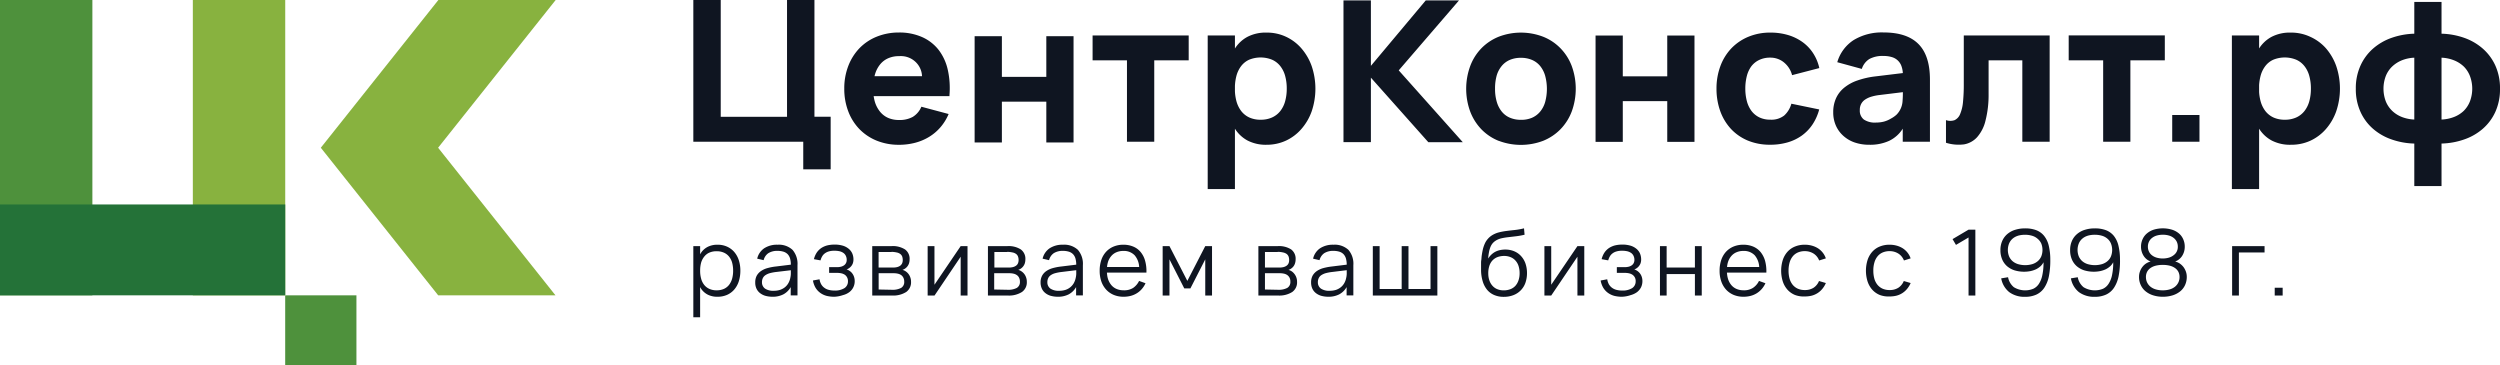 <svg width="260" height="38" viewBox="0 0 260 38" fill="none" xmlns="http://www.w3.org/2000/svg"><g clip-path="url(#clip0_501_424)"><path d="M0 0h9.608v30.714H0V0zm29.66 30.714V38h7.409v-7.286H29.66z" fill="#4E913C"/><path d="M20.055 0h9.609v30.714h-9.609V0zm37.736 0H45.59L33.365 15.365l12.208 15.35H57.77l-12.207-15.35L57.791 0z" fill="#88B23F"/><path d="M29.664 21.264H0v9.45h29.664v-9.45z" fill="#247238"/><path d="M83.538 17.608V14.74H72.106V0h2.85v12.144h6.895V0h2.851v12.138h1.687v5.476l-2.85-.006zm13.123-3.394c-.453.28-.944.49-1.46.627a6.551 6.551 0 01-1.71.217 6.076 6.076 0 01-2.315-.43 5.277 5.277 0 01-1.799-1.204 5.397 5.397 0 01-1.16-1.85 6.511 6.511 0 01-.412-2.353 6.443 6.443 0 01.424-2.377 5.495 5.495 0 011.17-1.845 5.219 5.219 0 011.796-1.191 6.11 6.11 0 012.296-.427 5.802 5.802 0 012.405.474 4.472 4.472 0 011.718 1.33c.47.617.794 1.33.957 2.085.195.875.249 1.775.17 2.666l.015.06h-.02v.003h-2.853l-5.023-.003c.029.197.07.392.124.586.109.37.288.718.53 1.022.223.28.513.505.842.653.357.154.746.229 1.135.223.5.021.998-.091 1.438-.324.402-.25.715-.62.893-1.056l2.835.758c-.207.49-.484.945-.829 1.352a4.948 4.948 0 01-1.167 1.004zm-5.677-6.439l-.034.15h4.94c-.036-1.085-.894-1.994-2.02-2.085a2.554 2.554 0 00-.379 0 2.719 2.719 0 00-1.135.226 2.225 2.225 0 00-.842.655 2.936 2.936 0 00-.526 1.054h-.004zm13.212 2.8h4.621v4.238h2.832V3.763h-2.832v4.232h-4.621V3.764h-2.835v11.049h2.835v-4.237zm19.428-6.89h-9.995v2.588h3.575v8.468h2.838V6.273h3.582V3.685zm12.791 7.894a5.657 5.657 0 01-1.075 1.841c-.44.505-.982.916-1.595 1.202a4.717 4.717 0 01-1.999.433 4.116 4.116 0 01-2.006-.443 3.516 3.516 0 01-1.301-1.217c0-.003-.003-.006-.006-.012v6.279h-2.832V3.685h2.832v1.361a3.492 3.492 0 011.298-1.213 4.11 4.11 0 012.005-.443 4.664 4.664 0 012.009.433 4.808 4.808 0 011.595 1.201 5.772 5.772 0 011.075 1.85 7.342 7.342 0 010 4.705zm-2.593-2.361a4.885 4.885 0 00-.172-1.34 2.838 2.838 0 00-.51-1.016 2.235 2.235 0 00-.846-.652 3.162 3.162 0 00-2.382 0 2.19 2.19 0 00-.832.662c-.23.304-.395.649-.491 1.016-.089.339-.14.687-.156 1.038v.568c.016.357.07.715.165 1.063.103.37.275.715.511 1.02.226.281.516.507.851.655.364.153.759.229 1.155.22.405.006.81-.073 1.179-.236.335-.15.629-.38.855-.665a2.9 2.9 0 00.507-1.025 4.89 4.89 0 00.166-1.308zM151.734.044h-3.456l-5.705 6.806V.044h-2.851v14.74h2.851V8.077l5.976 6.715h3.584l-6.665-7.474 6.266-7.273zm10.553 13.401a5.294 5.294 0 01-1.799 1.199 6.523 6.523 0 01-4.624 0v.006a5.189 5.189 0 01-1.795-1.198 5.461 5.461 0 01-1.167-1.85 6.89 6.89 0 010-4.73 5.34 5.34 0 011.167-1.854 5.278 5.278 0 011.795-1.198 6.457 6.457 0 014.624 0 5.19 5.19 0 011.799 1.198c.516.53.915 1.16 1.173 1.847a6.89 6.89 0 010 4.73 5.401 5.401 0 01-1.173 1.85zm-1.592-5.57a2.872 2.872 0 00-.526-1.019 2.225 2.225 0 00-.848-.627 2.89 2.89 0 00-1.151-.217 2.868 2.868 0 00-1.145.217 2.23 2.23 0 00-.842.627 2.778 2.778 0 00-.523.985 4.936 4.936 0 00-.175 1.383 4.77 4.77 0 00.181 1.374c.106.37.284.718.527 1.019.226.273.513.49.842.627.36.15.746.223 1.135.217.392.012.781-.06 1.145-.207.328-.141.618-.355.848-.628a2.8 2.8 0 00.532-1.013 5.233 5.233 0 000-2.738zm8.075 2.644h4.624v4.238h2.832V3.697h-2.832v4.241h-4.624v-4.24h-2.832v11.059h2.832v-4.238zm18.611 3.585c.44-.317.816-.705 1.116-1.154a5.285 5.285 0 00.701-1.568l-2.895-.596a2.58 2.58 0 01-.75 1.23 2.16 2.16 0 01-1.457.429 2.552 2.552 0 01-1.119-.235 2.28 2.28 0 01-.813-.659 2.97 2.97 0 01-.488-1.025 5.075 5.075 0 01-.163-1.315 5.162 5.162 0 01.153-1.285c.089-.367.246-.716.469-1.026a2.23 2.23 0 01.816-.662 2.56 2.56 0 011.155-.244 2.21 2.21 0 011.4.476c.43.345.736.816.87 1.346l2.832-.737a4.659 4.659 0 00-.638-1.537 4.31 4.31 0 00-1.1-1.16 4.998 4.998 0 00-1.499-.734 6.36 6.36 0 00-1.833-.258 5.86 5.86 0 00-2.328.443 5.19 5.19 0 00-1.77 1.217 5.405 5.405 0 00-1.129 1.85 6.681 6.681 0 00-.396 2.318 6.88 6.88 0 00.38 2.308 5.436 5.436 0 001.1 1.854c.488.53 1.088.947 1.754 1.23a5.954 5.954 0 002.347.441 6.388 6.388 0 001.808-.241c.53-.15 1.03-.39 1.477-.706zm12.14-9.522c.797.803 1.196 2.042 1.193 3.714v6.445h-2.829v-1.358c-.335.54-.819.972-1.393 1.254a4.728 4.728 0 01-2.086.418 4.613 4.613 0 01-1.531-.242 3.383 3.383 0 01-1.183-.7 3.102 3.102 0 01-.765-1.063 3.347 3.347 0 01-.271-1.367c-.01-.49.086-.979.277-1.43.185-.424.469-.8.826-1.101.408-.336.877-.6 1.381-.772a8.686 8.686 0 011.913-.436l2.842-.345a2.58 2.58 0 00-.128-.677 1.49 1.49 0 00-1.02-.985 2.896 2.896 0 00-.868-.116 2.848 2.848 0 00-1.463.314 1.88 1.88 0 00-.788 1.032l-2.551-.697a4.092 4.092 0 011.703-2.302 5.651 5.651 0 013.109-.793c1.63 0 2.838.404 3.632 1.207zm-1.623 5.169v-.166l-2.433.298a4.836 4.836 0 00-.896.188 2.392 2.392 0 00-.638.313c-.166.12-.297.276-.386.458a1.319 1.319 0 00-.124.606c-.029.376.127.74.421.984a2.05 2.05 0 001.275.314c.281 0 .565-.034.836-.107.252-.072.491-.175.714-.313.211-.11.405-.248.58-.408a2.177 2.177 0 00.616-1.358c.022-.292.035-.561.035-.81zm12.424 4.99h2.842V3.685h-8.93v5.043a18.47 18.47 0 01-.082 1.882 4.2 4.2 0 01-.3 1.255c-.102.27-.303.492-.565.627a1.358 1.358 0 01-.905 0v2.355c.609.192 1.25.248 1.881.167a2.398 2.398 0 001.359-.75 4 4 0 00.873-1.731c.227-.907.332-1.838.319-2.773V6.273h3.508v8.468zm14.819-11.056h-9.997v2.588h3.584v8.468h2.832V6.273h3.581V3.685zm.769 11.056h2.835v-2.779h-2.835v2.779zm17.058-7.872a7.342 7.342 0 010 4.704 5.647 5.647 0 01-1.075 1.85c-.44.505-.982.916-1.594 1.202a4.746 4.746 0 01-2.038.43 4.116 4.116 0 01-2.006-.443 3.508 3.508 0 01-1.301-1.217c0-.003-.003-.006-.007-.012v6.279h-2.831V3.685h2.831V5.04a3.497 3.497 0 011.295-1.207 4.117 4.117 0 012.006-.443 4.667 4.667 0 012.009.433c.625.28 1.183.687 1.636 1.195a5.754 5.754 0 011.075 1.85zm-2.634 2.349a4.886 4.886 0 00-.173-1.34 2.822 2.822 0 00-.51-1.016 2.224 2.224 0 00-.845-.652 3.162 3.162 0 00-2.382 0c-.329.15-.616.376-.832.662a2.88 2.88 0 00-.491 1.016 5.02 5.02 0 00-.154.966v.718c.02.333.074.662.163.985.102.37.274.715.51 1.02.227.281.517.507.852.655.367.153.759.229 1.157.22a2.83 2.83 0 001.18-.236c.335-.15.625-.38.852-.665a2.9 2.9 0 00.507-1.025 4.89 4.89 0 00.166-1.308zm19.666.01a5.7 5.7 0 01-.478 2.395 5.169 5.169 0 01-1.308 1.766 5.8 5.8 0 01-1.932 1.11 7.671 7.671 0 01-2.363.43v4.425h-2.832V14.93a7.666 7.666 0 01-2.363-.43 5.815 5.815 0 01-1.933-1.11 5.12 5.12 0 01-1.304-1.766 5.695 5.695 0 01-.482-2.396c-.015-.825.15-1.64.482-2.396a5.21 5.21 0 011.304-1.772 5.9 5.9 0 011.933-1.123 7.764 7.764 0 012.363-.433v-3.3h2.832v3.3a7.675 7.675 0 012.363.433 5.88 5.88 0 011.932 1.123 5.222 5.222 0 011.308 1.772A5.7 5.7 0 01260 9.227zM251.087 6a3.91 3.91 0 00-1.295.273 3.238 3.238 0 00-1.017.655c-.29.282-.514.624-.66.998a3.74 3.74 0 000 2.596c.146.374.373.712.66.995a3.11 3.11 0 001.017.649 4 4 0 001.295.266V6zm5.794 1.926a2.844 2.844 0 00-.638-.998 3.17 3.17 0 00-1.026-.655A3.922 3.922 0 00253.919 6v6.432a3.993 3.993 0 001.298-.266 3.073 3.073 0 001.026-.65 2.86 2.86 0 00.638-.994 3.74 3.74 0 000-2.596zM76.835 27.06c.112.355.166.722.163 1.092.003.373-.051.746-.163 1.104a2.46 2.46 0 01-.472.856 2.134 2.134 0 01-.75.555 2.44 2.44 0 01-.988.195c-.338.01-.676-.06-.982-.201a1.886 1.886 0 01-.68-.562 2.737 2.737 0 01-.15-.241v3.14h-.707v-7.402h.708v.853c.048-.085.099-.17.156-.248a1.86 1.86 0 01.68-.552c.305-.138.64-.207.975-.198.341-.006.68.063.992.201.287.129.542.317.746.555.214.251.373.543.472.853zm-.59 1.092a3.118 3.118 0 00-.105-.84 1.777 1.777 0 00-.319-.628 1.42 1.42 0 00-.536-.408 1.794 1.794 0 00-.755-.147 1.814 1.814 0 00-.763.147c-.21.094-.392.239-.532.42a1.777 1.777 0 00-.32.628c-.066.25-.098.508-.101.768v.107c0 .263.035.53.105.784.06.235.169.455.319.646.143.179.325.32.536.414.236.104.494.157.752.15.262.007.52-.043.76-.147.21-.094.395-.238.535-.417a1.92 1.92 0 00.319-.646 3.05 3.05 0 00.105-.831zm6.177-2.167c.377.448.561 1.019.517 1.6v3.136h-.705v-.863a1.894 1.894 0 01-.756.75c-.35.175-.74.263-1.135.254a2.77 2.77 0 01-.753-.1 1.63 1.63 0 01-.567-.296 1.264 1.264 0 01-.358-.467 1.46 1.46 0 01-.12-.627 1.473 1.473 0 01.15-.69c.105-.191.251-.354.43-.48a2.21 2.21 0 01.67-.314c.283-.078.577-.138.87-.169l1.582-.194a2.31 2.31 0 00-.08-.643 1.123 1.123 0 00-.252-.449 1.068 1.068 0 00-.434-.257 2.04 2.04 0 00-.615-.085 1.705 1.705 0 00-.957.239 1.223 1.223 0 00-.49.727l-.67-.156c.095-.436.357-.822.727-1.08.414-.26.902-.392 1.393-.37a2.087 2.087 0 011.553.534zm-.175 2.12l-1.512.179a4.63 4.63 0 00-.682.128 1.65 1.65 0 00-.46.213.77.77 0 00-.264.314.918.918 0 00-.083.401.792.792 0 00.319.675c.27.17.59.248.912.226.217.003.43-.029.638-.091.181-.06.354-.15.504-.267a1.49 1.49 0 00.363-.42c.099-.173.17-.358.207-.552.032-.135.051-.276.058-.414v-.392zm6.317.244a1.223 1.223 0 00-.347-.26.886.886 0 00-.173-.066c.055-.022.106-.044.157-.072a1.06 1.06 0 00.3-.241.992.992 0 00.19-.314 1.22 1.22 0 00.068-.427c0-.216-.045-.43-.131-.627a1.34 1.34 0 00-.386-.486 1.756 1.756 0 00-.615-.314 2.998 2.998 0 00-.836-.106c-.24 0-.475.025-.708.075-.22.05-.43.138-.622.254-.194.122-.36.282-.494.467-.15.22-.258.465-.319.722l.686.125c.038-.147.095-.285.172-.417a1.02 1.02 0 01.28-.313c.125-.091.265-.16.415-.201.188-.054.383-.075.577-.072.192 0 .383.018.568.062.143.038.277.1.395.188a.778.778 0 01.24.314c.054.126.08.26.076.398a.664.664 0 01-.271.552.977.977 0 01-.319.145 1.71 1.71 0 01-.418.05h-.82v.593h.82c.15 0 .303.015.45.047.128.028.252.078.36.15a.772.772 0 01.24.276.82.82 0 01.089.408.82.82 0 01-.36.703c-.32.188-.69.279-1.063.254-.2 0-.401-.022-.596-.076a1.269 1.269 0 01-.453-.222 1.147 1.147 0 01-.319-.367 1.496 1.496 0 01-.165-.505l-.686.125c.045.267.137.524.274.76.125.203.287.382.482.523.197.144.42.25.66.314.265.065.539.097.813.094.31-.013.612-.072.903-.173.239-.06.462-.166.66-.314a1.402 1.402 0 00.551-1.147c0-.17-.028-.336-.089-.493a1.237 1.237 0 00-.236-.386zm6.088.446c.064.163.099.335.096.511.025.41-.163.81-.498 1.057-.44.273-.954.401-1.47.373h-2.067v-5.14h2.013c.49-.035.979.088 1.397.345.322.241.5.63.475 1.029.003.156-.023.31-.074.457a1.073 1.073 0 01-.53.584c-.044.022-.088.037-.136.056.057.016.118.035.172.06a1.232 1.232 0 01.622.668zm-3.278-.97h1.524c.134 0 .268-.015.398-.046a.967.967 0 00.32-.142.642.642 0 00.2-.241.819.819 0 00.07-.348c0-.132-.019-.26-.063-.383a.618.618 0 00-.208-.26.902.902 0 00-.363-.15 2.777 2.777 0 00-.536-.063v.015h-1.342v1.619zm2.666 1.469a.903.903 0 00-.087-.408.754.754 0 00-.226-.273.993.993 0 00-.344-.15 1.929 1.929 0 00-.424-.048H91.38v1.694l1.384.028a1.87 1.87 0 00.957-.197.701.701 0 00.319-.646zm3.144.32v-4.018h-.708v5.14h.714l2.72-4.036v4.036h.712v-5.14h-.712l-2.726 4.017zm9.509-.82c.064.164.099.336.096.512.026.414-.163.81-.501 1.057a2.51 2.51 0 01-1.476.373h-2.067v-5.14h2.022a2.35 2.35 0 011.397.345c.322.244.501.63.475 1.029 0 .156-.022.31-.073.457a1.07 1.07 0 01-.53.584c-.044.022-.092.037-.137.056.058.016.118.035.173.06.137.066.261.157.366.266a1.2 1.2 0 01.255.402zm-3.278-.968h1.524c.134 0 .272-.016.402-.047a.96.96 0 00.319-.142.599.599 0 00.204-.241.868.868 0 00.07-.348c0-.132-.019-.26-.067-.383a.58.58 0 00-.204-.26.896.896 0 00-.363-.15 2.736 2.736 0 00-.552-.063v.015h-1.333v1.619zm2.657 1.468a.9.9 0 00-.087-.408.683.683 0 00-.229-.273.977.977 0 00-.341-.15 1.936 1.936 0 00-.424-.048h-1.595v1.694l1.4.028c.332.019.66-.047.957-.197a.707.707 0 00.319-.646zm6.03-3.31c.376.45.561 1.02.517 1.6v3.137h-.705v-.863c-.176.317-.44.574-.759.75-.351.175-.74.263-1.132.254-.255 0-.511-.032-.756-.1a1.595 1.595 0 01-.565-.296 1.236 1.236 0 01-.357-.467 1.516 1.516 0 01-.124-.627 1.448 1.448 0 01.153-.69c.102-.191.249-.354.427-.48a2.23 2.23 0 01.673-.314 5.47 5.47 0 01.871-.169l1.585-.194a2.45 2.45 0 00-.083-.643 1.09 1.09 0 00-.252-.449 1.035 1.035 0 00-.431-.257 2.05 2.05 0 00-.615-.085 1.706 1.706 0 00-.957.239 1.263 1.263 0 00-.491.727l-.67-.156c.099-.436.358-.822.731-1.08a2.42 2.42 0 011.393-.37 2.084 2.084 0 011.547.534zm-.172 2.12V28.1l-1.518.185a4.53 4.53 0 00-.679.128 1.47 1.47 0 00-.463.213.757.757 0 00-.261.314.91.91 0 00-.083.401.79.79 0 00.319.675c.274.17.593.248.915.226.217.003.43-.029.638-.091a1.554 1.554 0 00.867-.687 1.88 1.88 0 00.207-.552c.032-.135.051-.276.058-.414v-.392zm7.299.23l.007.019h-4.114c.013.216.041.432.105.642.073.236.191.458.348.65.146.175.331.313.545.404.23.098.478.145.73.142.348.018.695-.066.992-.245a1.85 1.85 0 00.622-.73l.67.24a2.41 2.41 0 01-.383.6 2.24 2.24 0 01-.52.442 2.337 2.337 0 01-.638.273 2.878 2.878 0 01-.733.09 2.619 2.619 0 01-1.027-.19 2.244 2.244 0 01-.784-.543 2.459 2.459 0 01-.508-.853 3.34 3.34 0 01-.175-1.117c-.006-.38.054-.759.172-1.123a2.37 2.37 0 01.498-.853c.217-.235.481-.417.778-.54.322-.13.67-.197 1.017-.19.357-.007.714.062 1.043.2.3.126.561.323.765.574.214.27.37.577.456.91.106.389.15.793.134 1.198zm-4.005-1.067a2.67 2.67 0 00-.093.502h3.342a2.015 2.015 0 00-.468-1.217 1.54 1.54 0 00-1.183-.454 1.767 1.767 0 00-.721.14 1.44 1.44 0 00-.539.402 1.726 1.726 0 00-.338.627zm8.259 1.945l-1.859-3.616h-.708v5.14h.708v-3.763l1.54 3.02h.638l1.544-3.02v3.763h.704v-5.14h-.704l-1.863 3.616zm11.315-.414c.064.163.099.336.095.511.026.414-.162.81-.5 1.057-.434.27-.944.398-1.458.37h-2.063v-5.14h2.012a2.35 2.35 0 011.397.345c.319.248.491.633.463 1.032 0 .156-.023.31-.077.457a.995.995 0 01-.207.346 1.136 1.136 0 01-.319.238c-.045.022-.093.038-.137.056a1.087 1.087 0 01.536.326c.111.116.197.255.258.402zm-3.243-.972h1.524c.134 0 .271-.016.402-.047a.97.97 0 00.319-.142.607.607 0 00.204-.241.817.817 0 00.067-.348 1.036 1.036 0 00-.064-.383.641.641 0 00-.204-.26.988.988 0 00-.367-.15 2.606 2.606 0 00-.561-.063v.015h-1.32v1.619zm2.643 1.468a.848.848 0 00-.083-.408.799.799 0 00-.229-.273.977.977 0 00-.341-.15 1.965 1.965 0 00-.428-.048h-1.562v1.694l1.368.028c.331.019.66-.047.956-.197a.7.7 0 00.319-.646zm6.037-3.31a2.21 2.21 0 01.513 1.6v3.137h-.701v-.863c-.176.317-.44.574-.759.75a2.42 2.42 0 01-1.135.254c-.256 0-.507-.032-.753-.1a1.634 1.634 0 01-.568-.296 1.267 1.267 0 01-.357-.467 1.562 1.562 0 01-.121-.627 1.49 1.49 0 01.15-.69c.105-.191.252-.354.43-.48.205-.141.431-.248.67-.314a5.88 5.88 0 01.874-.169l1.582-.194a2.45 2.45 0 00-.083-.643 1.125 1.125 0 00-.252-.449 1.035 1.035 0 00-.431-.257 2.05 2.05 0 00-.615-.085 1.706 1.706 0 00-.957.239 1.263 1.263 0 00-.491.727l-.67-.156a1.79 1.79 0 01.727-1.08 2.43 2.43 0 011.397-.37 2.087 2.087 0 011.55.534zm-.175 2.12V28.1l-1.515.185c-.23.025-.459.069-.683.128-.162.047-.318.12-.459.213a.757.757 0 00-.261.314.91.91 0 00-.083.401.79.79 0 00.319.675c.274.17.593.248.915.226.217 0 .43-.029.638-.091.181-.06.351-.15.5-.267.147-.116.271-.26.364-.42a1.8 1.8 0 00.207-.552c.032-.135.051-.276.058-.414v-.392zm8.715 1.952h-2.293v-4.46h-.708v4.46h-2.293v-4.46h-.708v5.14h6.713v-5.14h-.711v4.46zm9.873-2.654c.109.323.163.662.16 1 .003.349-.055.694-.169 1.023a2.122 2.122 0 01-1.257 1.274 2.702 2.702 0 01-.995.172 2.435 2.435 0 01-1.001-.194 1.926 1.926 0 01-.724-.537 2.502 2.502 0 01-.456-.869 4.124 4.124 0 01-.175-1.166v-.675c0-.122-.001-.25.022-.379.022-.129.022-.254.035-.376.035-.273.08-.521.131-.744a3.31 3.31 0 01.204-.602 1.86 1.86 0 01.303-.473c.121-.145.268-.27.427-.374.223-.14.469-.247.724-.313.258-.066.517-.113.781-.148.271-.034.558-.069.864-.1.329-.035.657-.094.976-.176l.058.665a7.333 7.333 0 01-.9.163l-.797.094a6.548 6.548 0 00-.695.113 1.95 1.95 0 00-.596.239 1.508 1.508 0 00-.319.266 1.442 1.442 0 00-.23.373c-.07.17-.121.342-.156.521a7.4 7.4 0 00-.099.709 2.43 2.43 0 01.348-.417c.124-.113.261-.213.411-.292.153-.078.316-.135.485-.17.181-.037.366-.056.551-.056.313 0 .622.057.912.176.271.113.517.282.715.499.207.225.363.489.462.774zm-.609 1.017a2.405 2.405 0 00-.108-.75 1.525 1.525 0 00-.319-.565 1.331 1.331 0 00-.504-.357 1.762 1.762 0 00-.683-.129c-.239 0-.478.041-.701.126a1.394 1.394 0 00-.517.354 1.537 1.537 0 00-.319.568 2.439 2.439 0 00-.108.753c-.003.247.032.495.112.733.066.207.175.399.318.562.138.157.307.279.501.357.211.088.437.129.667.126.242.006.481-.038.708-.123.197-.075.376-.197.519-.354.144-.166.252-.357.319-.564.08-.239.118-.487.115-.737zm3.288 1.194v-4.017h-.708v5.14h.708l2.726-4.036v4.036h.712v-5.14h-.712l-2.726 4.017zm8.808-1.524a.863.863 0 00-.169-.066 1.104 1.104 0 00.647-.627 1.22 1.22 0 00.067-.427c0-.216-.045-.43-.131-.627a1.344 1.344 0 00-.385-.486 1.763 1.763 0 00-.616-.314 2.998 2.998 0 00-.835-.106c-.24 0-.476.025-.708.075-.22.05-.431.138-.622.254a1.782 1.782 0 00-.495.467c-.149.22-.258.465-.318.722l.685.125c.038-.147.096-.285.172-.417.071-.122.166-.229.281-.313.124-.095.265-.16.415-.201.188-.054.382-.075.577-.072.191 0 .379.018.564.062.144.038.281.1.399.188a.78.78 0 01.239.314c.054.126.08.26.077.398 0 .11-.026.217-.071.314a.648.648 0 01-.201.238.973.973 0 01-.318.145 1.72 1.72 0 01-.418.05h-.82v.593h.82c.15 0 .303.015.449.047.128.028.249.078.358.15a.776.776 0 01.331.684.818.818 0 01-.36.703 1.85 1.85 0 01-1.062.254 2.22 2.22 0 01-.596-.076 1.308 1.308 0 01-.456-.222c-.131-.1-.24-.226-.319-.367a1.6 1.6 0 01-.163-.505l-.686.125c.045.267.138.524.275.76.124.203.287.382.481.523.198.144.421.25.66.314.265.065.539.097.814.094a3.15 3.15 0 00.902-.173c.239-.063.462-.17.66-.314.172-.134.313-.307.412-.501.095-.204.143-.424.14-.646 0-.17-.029-.336-.089-.493a1.2 1.2 0 00-.587-.646zm6.135-.263h-2.94v-2.23h-.695v5.14h.695v-2.23h2.94v2.23h.712v-5.14h-.712v2.23zm7.3-.69c.105.398.147.806.131 1.217h-4.098c.013.216.045.432.108.642.07.239.188.458.345.65.146.175.331.313.545.404.23.098.478.145.73.142.342.015.676-.07.967-.245.277-.182.497-.436.637-.73l.67.24a2.363 2.363 0 01-.902 1.042 2.35 2.35 0 01-.638.273 2.886 2.886 0 01-.734.09 2.622 2.622 0 01-1.027-.19 2.254 2.254 0 01-.784-.543 2.464 2.464 0 01-.504-.853 3.245 3.245 0 01-.178-1.117c-.007-.38.054-.759.172-1.123a2.43 2.43 0 01.497-.853c.217-.232.482-.417.778-.54a2.59 2.59 0 011.018-.19 2.6 2.6 0 011.046.2c.296.129.558.323.762.574.213.27.37.58.459.91zm-3.865.131a2.67 2.67 0 00-.093.502h3.346a2.032 2.032 0 00-.466-1.217 1.545 1.545 0 00-1.186-.454 1.766 1.766 0 00-.718.14c-.21.088-.395.227-.542.402a1.772 1.772 0 00-.338.627h-.003zm8.91 2.657c-.271.166-.587.25-.909.241a1.76 1.76 0 01-.74-.144 1.473 1.473 0 01-.532-.41 1.83 1.83 0 01-.319-.628 3.076 3.076 0 01-.106-.837 3.079 3.079 0 01.112-.85 1.77 1.77 0 01.319-.628c.14-.175.325-.316.533-.407a1.8 1.8 0 01.73-.142c.322-.003.641.085.912.255.265.172.465.423.577.715l.695-.217a1.93 1.93 0 00-.319-.593 2.053 2.053 0 00-.488-.448 2.353 2.353 0 00-.637-.282 2.728 2.728 0 00-.747-.098 2.6 2.6 0 00-1.023.192 2.082 2.082 0 00-.775.542 2.41 2.41 0 00-.488.854 3.762 3.762 0 000 2.232 2.4 2.4 0 00.485.854c.21.235.475.423.768.545.332.126.689.18 1.043.163.246 0 .488-.028.724-.087a2.116 2.116 0 001.097-.71c.15-.181.271-.385.363-.601l-.714-.21a1.514 1.514 0 01-.561.699zm8.817 0c-.271.166-.586.25-.908.241a1.754 1.754 0 01-.74-.144 1.476 1.476 0 01-.533-.41 1.776 1.776 0 01-.319-.628 3.115 3.115 0 01-.105-.837 2.836 2.836 0 01.112-.85 1.76 1.76 0 01.319-.628 1.39 1.39 0 01.532-.407c.23-.098.478-.145.73-.142.322-.003.641.085.912.255.265.172.466.423.578.715l.695-.217a1.951 1.951 0 00-.319-.593 2.053 2.053 0 00-.488-.448 2.359 2.359 0 00-.638-.282 2.715 2.715 0 00-.746-.098 2.617 2.617 0 00-1.027.192 2.09 2.09 0 00-.772.542c-.22.248-.385.54-.488.854a3.762 3.762 0 000 2.232c.103.314.265.606.485.854.211.235.475.423.769.545.331.126.689.18 1.043.163.245 0 .487-.028.723-.087a2.112 2.112 0 001.097-.71c.15-.181.272-.385.364-.601l-.714-.21a1.516 1.516 0 01-.562.699zm5.635-5.056l.354.602 1.308-.771v6.037h.708v-6.85h-.708l-1.662.982zm9.998.659c.111.473.169.956.166 1.442a8.59 8.59 0 01-.141 1.732c-.079.43-.239.843-.475 1.213a2.01 2.01 0 01-.823.719 2.726 2.726 0 01-1.17.235 2.654 2.654 0 01-1.661-.486 2.368 2.368 0 01-.836-1.434l.714-.116c.071.405.284.769.6 1.035.606.37 1.352.433 2.012.17.236-.11.437-.282.581-.499.169-.257.287-.546.353-.843a6.07 6.07 0 00.141-1.202v-.22c-.08.157-.188.302-.319.421-.14.125-.3.232-.469.314a2.691 2.691 0 01-.577.188 3.477 3.477 0 01-1.655-.082 2.234 2.234 0 01-.775-.433 1.943 1.943 0 01-.504-.702 2.39 2.39 0 01-.182-.963 2.314 2.314 0 01.192-.97c.121-.272.299-.514.529-.708.236-.198.51-.348.807-.436a3.344 3.344 0 011.027-.15c.398-.01.797.053 1.17.188.319.122.6.323.813.586.233.295.396.637.482 1zm-.769-.192a1.4 1.4 0 00-.379-.498 1.513 1.513 0 00-.565-.314c-.245-.072-.5-.11-.756-.107-.255 0-.51.035-.755.107h.016a1.52 1.52 0 00-.565.314c-.153.138-.271.31-.351.498a1.823 1.823 0 000 1.32c.08.189.201.358.354.496.163.142.358.248.565.314a2.65 2.65 0 001.515 0 1.61 1.61 0 00.564-.314c.156-.138.277-.307.357-.495a1.844 1.844 0 000-1.32zm8.017.192a6.1 6.1 0 01.166 1.442 8.11 8.11 0 01-.14 1.732c-.08.43-.239.843-.475 1.213a2.01 2.01 0 01-.823.719 2.732 2.732 0 01-1.17.235 2.657 2.657 0 01-1.662-.486 2.367 2.367 0 01-.835-1.434l.714-.116c.07.405.284.769.599 1.035a2.26 2.26 0 002.013.17c.236-.11.433-.282.577-.499a2.54 2.54 0 00.357-.843c.086-.396.134-.797.14-1.202v-.22a1.459 1.459 0 01-.319.421 2.02 2.02 0 01-.468.314 2.7 2.7 0 01-.578.188 3.478 3.478 0 01-1.655-.082 2.253 2.253 0 01-.775-.433 1.929 1.929 0 01-.503-.702 2.357 2.357 0 01-.182-.963 2.298 2.298 0 01.191-.97c.121-.272.3-.514.53-.708a2.26 2.26 0 01.806-.436c.332-.103.68-.154 1.027-.15a3.23 3.23 0 011.171.188c.318.122.599.323.816.586.23.295.392.637.478 1zm-.771-.192a1.326 1.326 0 00-.354-.498 1.52 1.52 0 00-.565-.314 2.572 2.572 0 00-.756-.107 2.604 2.604 0 00-.778.107h.016c-.207.063-.402.17-.564.314a1.341 1.341 0 00-.351.498 1.813 1.813 0 000 1.32c.08.189.201.358.354.496.163.142.357.248.564.314a2.65 2.65 0 001.515 0c.207-.066.402-.172.565-.314.156-.134.277-.304.354-.495a1.823 1.823 0 000-1.32zm7.784 2.892c.067.179.099.37.099.561a2.04 2.04 0 01-.182.866 1.8 1.8 0 01-.51.652 2.373 2.373 0 01-.785.411c-.325.1-.666.148-1.008.145a3.289 3.289 0 01-1.001-.145 2.359 2.359 0 01-.784-.41 1.803 1.803 0 01-.511-.653 1.947 1.947 0 01-.185-.866c0-.19.032-.382.099-.56.061-.177.153-.34.268-.487a1.513 1.513 0 01.842-.543 1.468 1.468 0 01-.711-.561 1.743 1.743 0 01-.29-.963 1.81 1.81 0 01.169-.809 1.64 1.64 0 01.465-.605c.211-.173.456-.305.718-.383a3.318 3.318 0 011.834 0c.267.078.516.207.733.383.201.163.357.37.462.605.115.254.173.53.166.81a1.743 1.743 0 01-.287.962 1.468 1.468 0 01-.711.561c.153.038.3.098.434.18.156.1.293.222.408.363.115.147.204.31.268.486zm-3.843-2.085c.067.15.169.285.297.388.143.116.309.204.488.258.213.065.433.097.657.094.223.003.446-.029.66-.094a1.45 1.45 0 00.488-.258 1.05 1.05 0 00.42-.868 1.179 1.179 0 00-.111-.524 1.166 1.166 0 00-.319-.392 1.405 1.405 0 00-.488-.248 2.187 2.187 0 00-.638-.085 2.192 2.192 0 00-.638.085 1.4 1.4 0 00-.487.248 1.093 1.093 0 00-.319.392 1.18 1.18 0 00-.112.524c0 .166.032.329.102.48zm3.189 2.665a1.18 1.18 0 00-.118-.53 1.095 1.095 0 00-.344-.395 1.616 1.616 0 00-.546-.248 2.936 2.936 0 00-.739-.084 2.9 2.9 0 00-.737.084c-.198.05-.383.132-.549.248a1.095 1.095 0 00-.344.395 1.18 1.18 0 00-.118.53c0 .198.038.392.124.571.083.17.201.32.351.44.163.128.348.222.549.278.236.07.478.1.724.098.245.003.494-.029.73-.098a1.54 1.54 0 00.545-.279 1.267 1.267 0 00.472-1.01zm5.469 1.93h.705v-4.48h2.669v-.661h-3.374v5.14zm4.43 0h.826v-.813h-.826v.812z" fill="#0F1521"/></g><defs><clipPath id="clip0_501_424"><path fill="#fff" d="M0 0h260v38H0z"/></clipPath></defs></svg>